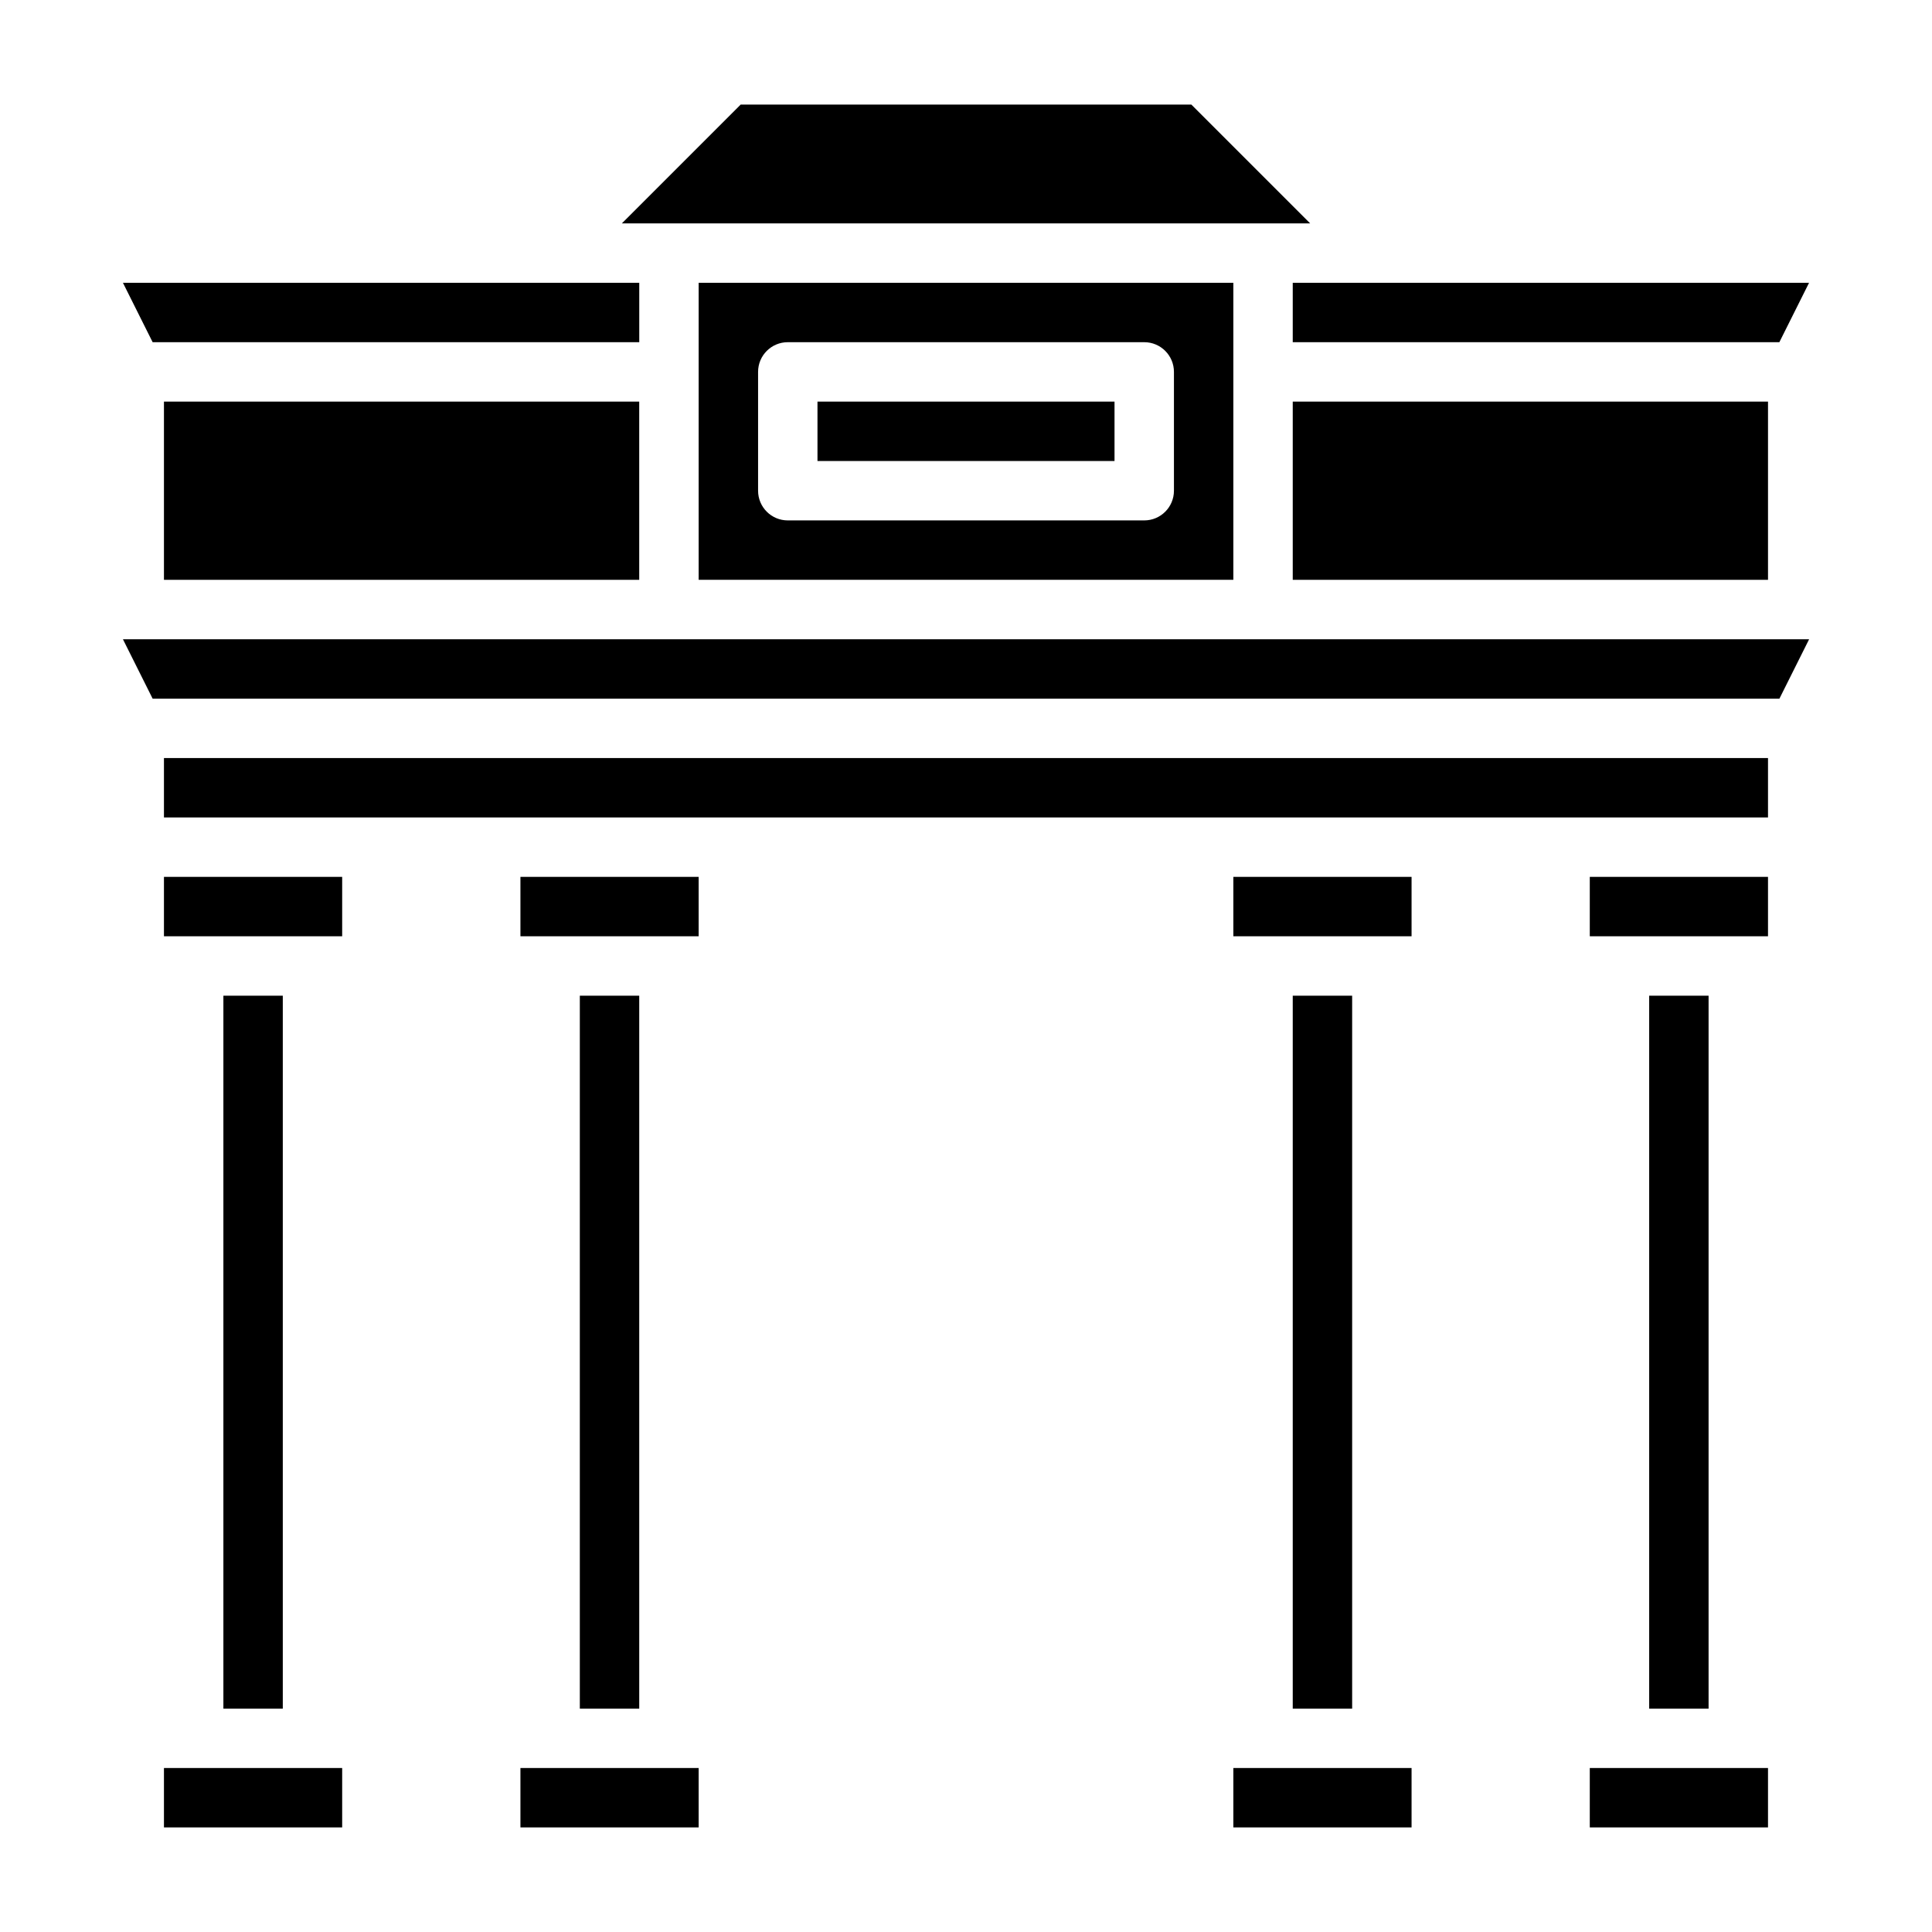 <?xml version="1.0" encoding="UTF-8"?>
<!-- Uploaded to: ICON Repo, www.svgrepo.com, Generator: ICON Repo Mixer Tools -->
<svg fill="#000000" width="800px" height="800px" version="1.1" viewBox="144 144 512 512" xmlns="http://www.w3.org/2000/svg">
 <g>
  <path d="m470.85 297.66v-78.723h-141.7v78.719zm-125.95-55.105c0-4.344 3.519-7.871 7.871-7.871h94.465c4.352 0 7.871 3.527 7.871 7.871v31.488c0 4.344-3.519 7.871-7.871 7.871h-94.465c-4.352 0-7.871-3.527-7.871-7.871z"/>
  <path d="m187.45 250.43h125.95v47.23h-125.95z"/>
  <path d="m313.41 234.69v-15.746h-136.83l7.871 15.746z"/>
  <path d="m187.45 376.38h47.23v15.742h-47.23z"/>
  <path d="m203.2 407.87h15.742v188.93h-15.742z"/>
  <path d="m187.45 612.54h47.23v15.742h-47.23z"/>
  <path d="m623.42 218.94h-136.83v15.746h128.96z"/>
  <path d="m486.59 250.43h125.95v47.23h-125.95z"/>
  <path d="m478.72 203.2h12.484l-31.488-31.488h-119.43l-31.488 31.488z"/>
  <path d="m360.64 250.43h78.719v15.742h-78.719z"/>
  <path d="m321.28 313.41h-144.7l7.871 15.742h431.11l7.871-15.742z"/>
  <path d="m565.31 612.54h47.23v15.742h-47.23z"/>
  <path d="m581.05 407.87h15.742v188.93h-15.742z"/>
  <path d="m470.85 376.38h47.23v15.742h-47.23z"/>
  <path d="m565.31 376.38h47.23v15.742h-47.23z"/>
  <path d="m187.45 344.89h425.09v15.742h-425.09z"/>
  <path d="m281.92 612.54h47.23v15.742h-47.23z"/>
  <path d="m470.85 612.54h47.23v15.742h-47.23z"/>
  <path d="m281.92 376.38h47.23v15.742h-47.23z"/>
  <path d="m297.66 407.87h15.742v188.93h-15.742z"/>
  <path d="m486.59 407.87h15.742v188.93h-15.742z"/>
 </g>
</svg>